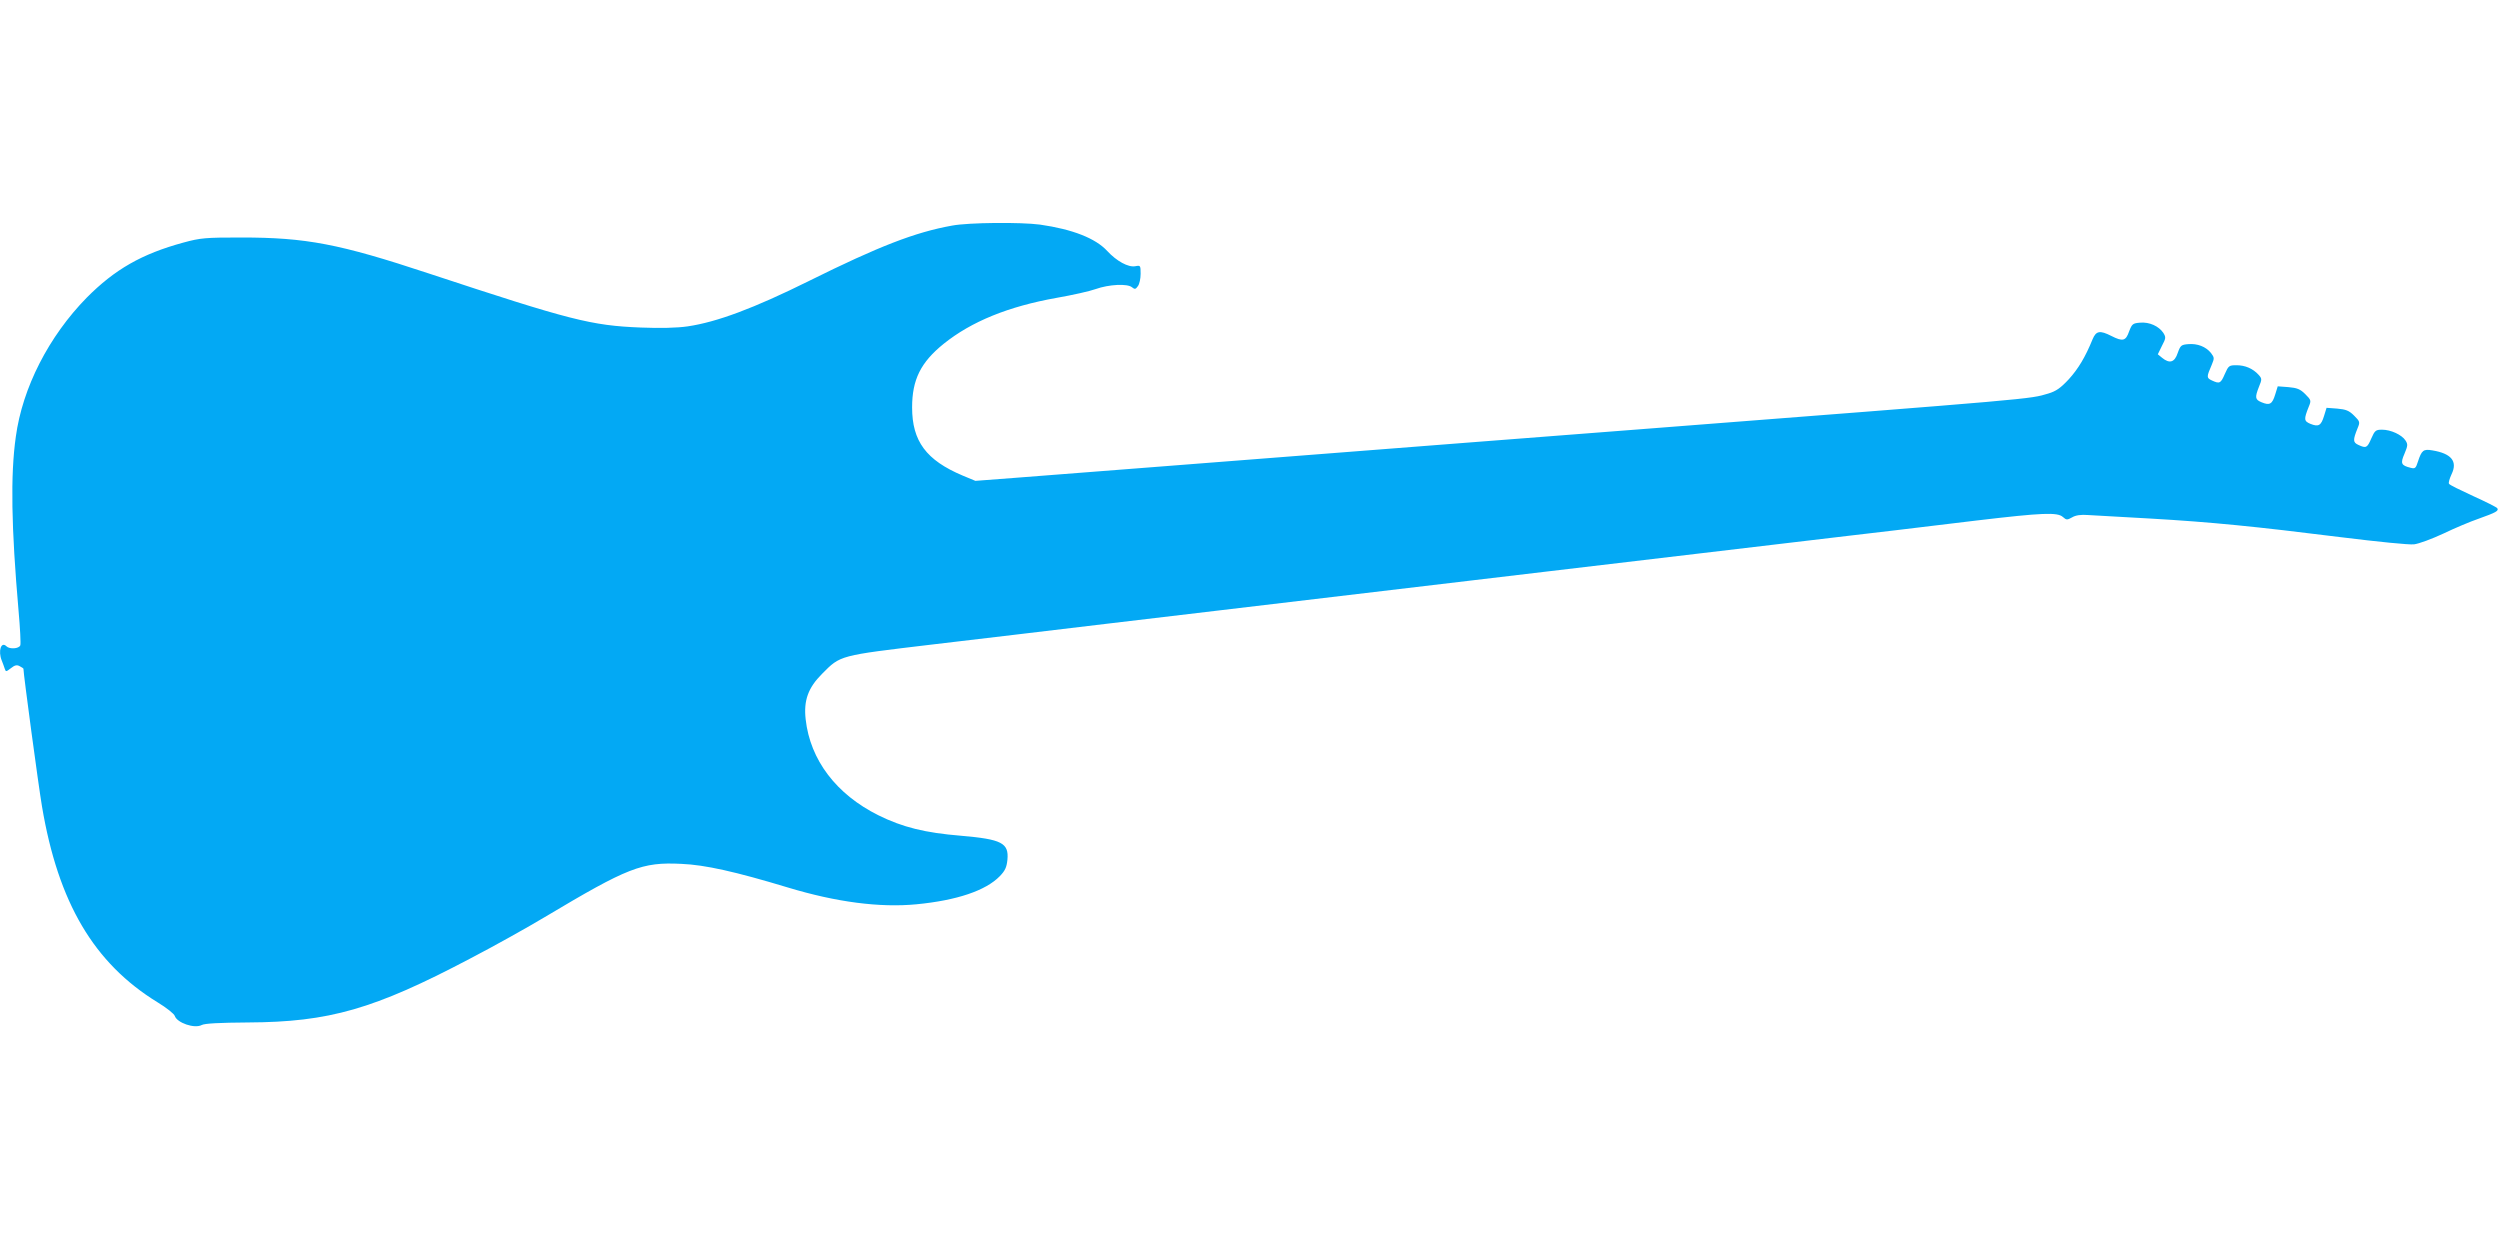 <?xml version="1.0" standalone="no"?>
<!DOCTYPE svg PUBLIC "-//W3C//DTD SVG 20010904//EN"
 "http://www.w3.org/TR/2001/REC-SVG-20010904/DTD/svg10.dtd">
<svg version="1.0" xmlns="http://www.w3.org/2000/svg"
 width="1280pt" height="640pt" viewBox="0 0 1280 640"
 preserveAspectRatio="xMidYMid meet">
<g transform="translate(0,640) scale(0.1,-0.1)"
fill="#03a9f4" stroke="none">
<path d="M4875 5245 c-190 -34 -375 -106 -732 -283 -284 -141 -473 -211 -622
-233 -55 -8 -140 -10 -240 -6 -254 10 -359 37 -1086 277 -459 152 -628 184
-960 184 -184 0 -208 -2 -296 -26 -213 -58 -351 -137 -495 -282 -194 -198
-329 -461 -363 -712 -28 -197 -23 -465 14 -891 8 -89 12 -169 9 -177 -7 -18
-55 -21 -71 -5 -27 27 -44 -24 -24 -73 5 -13 12 -31 15 -41 6 -18 7 -17 32 2
20 16 31 18 45 10 10 -5 19 -11 19 -13 0 -27 77 -599 95 -705 83 -493 266
-803 592 -1003 46 -28 85 -59 88 -70 12 -35 101 -66 138 -46 15 8 90 12 237
13 416 2 645 68 1135 326 127 66 300 163 385 214 426 254 496 282 699 272 121
-5 277 -40 545 -121 248 -75 470 -104 658 -86 207 20 355 70 427 144 27 28 35
45 39 84 8 86 -29 105 -238 123 -183 15 -298 43 -423 105 -215 107 -349 283
-372 491 -11 97 13 162 84 233 95 96 86 93 563 150 233 27 630 75 883 105 835
99 1641 195 2275 270 344 41 857 101 1140 135 283 34 569 67 635 75 66 8 253
30 415 50 338 40 414 43 442 18 18 -16 22 -16 47 -2 18 11 45 15 82 12 30 -2
173 -10 319 -18 310 -18 533 -40 980 -96 186 -23 344 -39 370 -36 25 3 92 28
150 55 58 28 139 62 180 76 89 32 105 40 96 54 -3 5 -59 33 -123 62 -65 30
-121 57 -124 63 -4 5 3 27 13 49 32 66 -1 106 -98 122 -46 8 -55 1 -74 -57
-11 -35 -15 -38 -38 -32 -48 12 -53 22 -31 72 17 41 18 48 5 68 -19 29 -75 55
-120 55 -32 0 -37 -4 -55 -45 -21 -49 -27 -51 -66 -33 -28 13 -29 24 -4 86 13
31 12 34 -18 64 -26 26 -42 32 -87 36 l-54 4 -13 -42 c-15 -49 -28 -57 -70
-40 -33 14 -34 23 -8 88 13 31 12 34 -18 64 -26 26 -42 32 -87 36 l-54 4 -13
-42 c-15 -49 -28 -57 -69 -40 -34 14 -36 24 -14 80 16 38 15 42 -2 61 -29 32
-69 49 -113 49 -38 0 -41 -2 -60 -45 -21 -49 -27 -51 -66 -33 -28 13 -28 18
-1 80 14 34 14 37 -4 61 -26 32 -69 49 -116 45 -36 -3 -40 -6 -54 -45 -16 -49
-42 -56 -80 -25 l-22 18 21 43 c21 40 21 44 7 67 -23 34 -71 56 -118 52 -38
-3 -42 -6 -57 -45 -17 -49 -32 -53 -91 -23 -59 30 -78 26 -96 -17 -37 -91 -73
-151 -122 -205 -42 -45 -65 -61 -105 -73 -98 -29 -41 -24 -2117 -185 -361 -28
-1103 -85 -2445 -190 -280 -22 -605 -47 -721 -56 l-210 -16 -65 27 c-187 79
-259 176 -259 349 0 142 44 231 162 326 142 114 331 191 578 235 80 14 170 34
200 45 67 24 163 29 186 9 14 -11 18 -11 30 6 8 10 14 39 14 63 0 43 -1 44
-27 39 -36 -7 -96 26 -144 78 -60 65 -177 111 -344 135 -97 13 -365 11 -450
-5z"/>
</g>
</svg>
